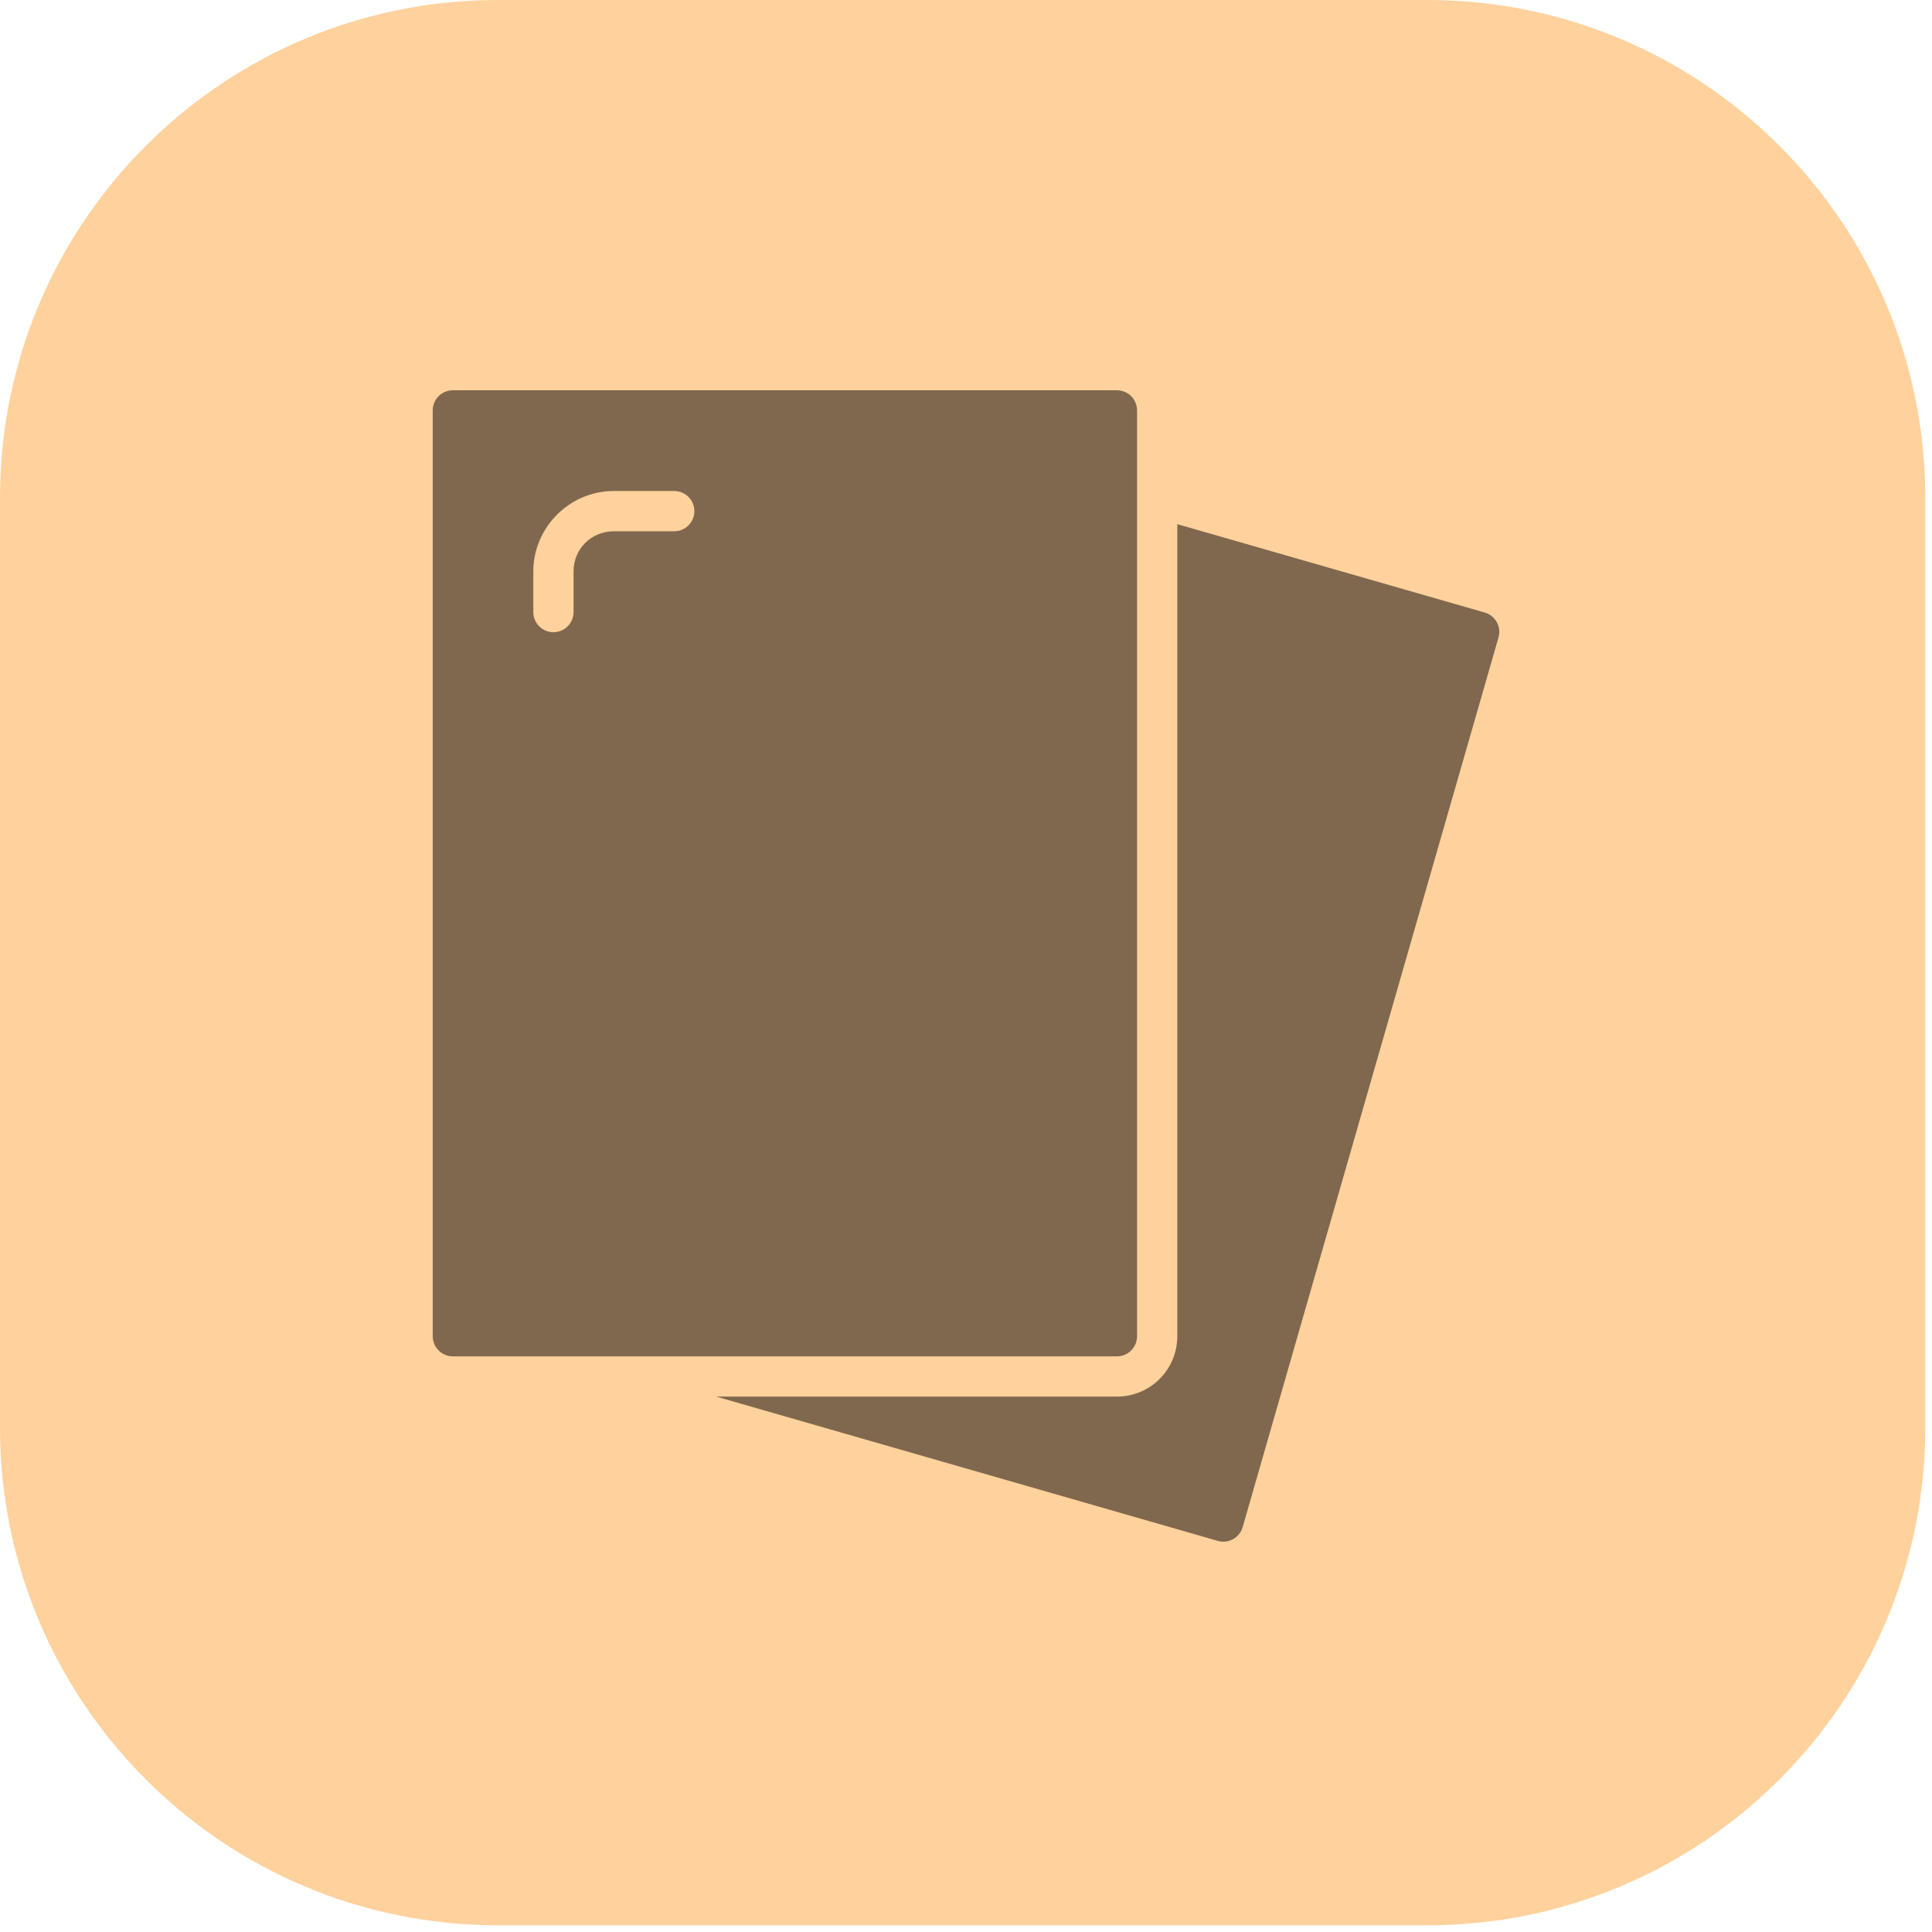 <svg width="102" height="102" viewBox="0 0 102 102" fill="none" xmlns="http://www.w3.org/2000/svg">
<g clip-path="url(#clip0_649_3058)">
<path d="M75.357 0H26.288C11.769 0 0 11.769 0 26.288V75.357C0 89.876 11.769 101.645 26.288 101.645H75.357C89.876 101.645 101.645 89.876 101.645 75.357V26.288C101.645 11.769 89.876 0 75.357 0Z" fill="#FFD19C"/>
<path d="M23.904 20.605C23.622 20.606 23.352 20.719 23.154 20.919C22.956 21.119 22.845 21.39 22.846 21.672V70.543C22.845 70.824 22.956 71.095 23.154 71.295C23.352 71.495 23.622 71.608 23.904 71.609H58.973C59.255 71.608 59.524 71.495 59.723 71.295C59.921 71.095 60.032 70.824 60.031 70.543V21.672C60.032 21.39 59.921 21.119 59.723 20.919C59.524 20.719 59.255 20.606 58.973 20.605H23.904ZM32.408 25.922H35.592C35.732 25.921 35.87 25.948 36 26.002C36.129 26.055 36.247 26.133 36.346 26.232C36.445 26.331 36.524 26.448 36.578 26.578C36.631 26.707 36.659 26.845 36.659 26.985C36.659 27.125 36.631 27.264 36.578 27.393C36.524 27.523 36.445 27.64 36.346 27.739C36.247 27.838 36.129 27.916 36 27.969C35.87 28.022 35.732 28.049 35.592 28.049H32.408C31.213 28.049 30.281 28.978 30.281 30.174V32.291C30.284 32.432 30.259 32.573 30.207 32.705C30.155 32.836 30.077 32.956 29.978 33.057C29.879 33.159 29.761 33.239 29.631 33.294C29.5 33.349 29.36 33.377 29.219 33.377C29.077 33.377 28.937 33.349 28.806 33.294C28.676 33.239 28.558 33.159 28.459 33.057C28.36 32.956 28.282 32.836 28.23 32.705C28.178 32.573 28.153 32.432 28.156 32.291V30.174C28.156 27.838 30.072 25.922 32.408 25.922ZM62.156 27.673V70.543C62.157 71.388 61.822 72.199 61.225 72.798C60.628 73.396 59.818 73.733 58.973 73.734H37.816L64.289 81.35C64.424 81.389 64.564 81.401 64.704 81.386C64.843 81.37 64.977 81.328 65.1 81.26C65.222 81.192 65.33 81.101 65.417 80.991C65.504 80.882 65.569 80.756 65.607 80.622L79.115 33.648C79.191 33.377 79.157 33.088 79.02 32.842C78.883 32.597 78.654 32.416 78.384 32.338L62.156 27.673Z" fill="black" fill-opacity="0.5"/>
</g>
<defs>
<clipPath id="clip0_649_3058">
<rect width="102" height="102" fill="white"/>
</clipPath>
</defs>
</svg>
